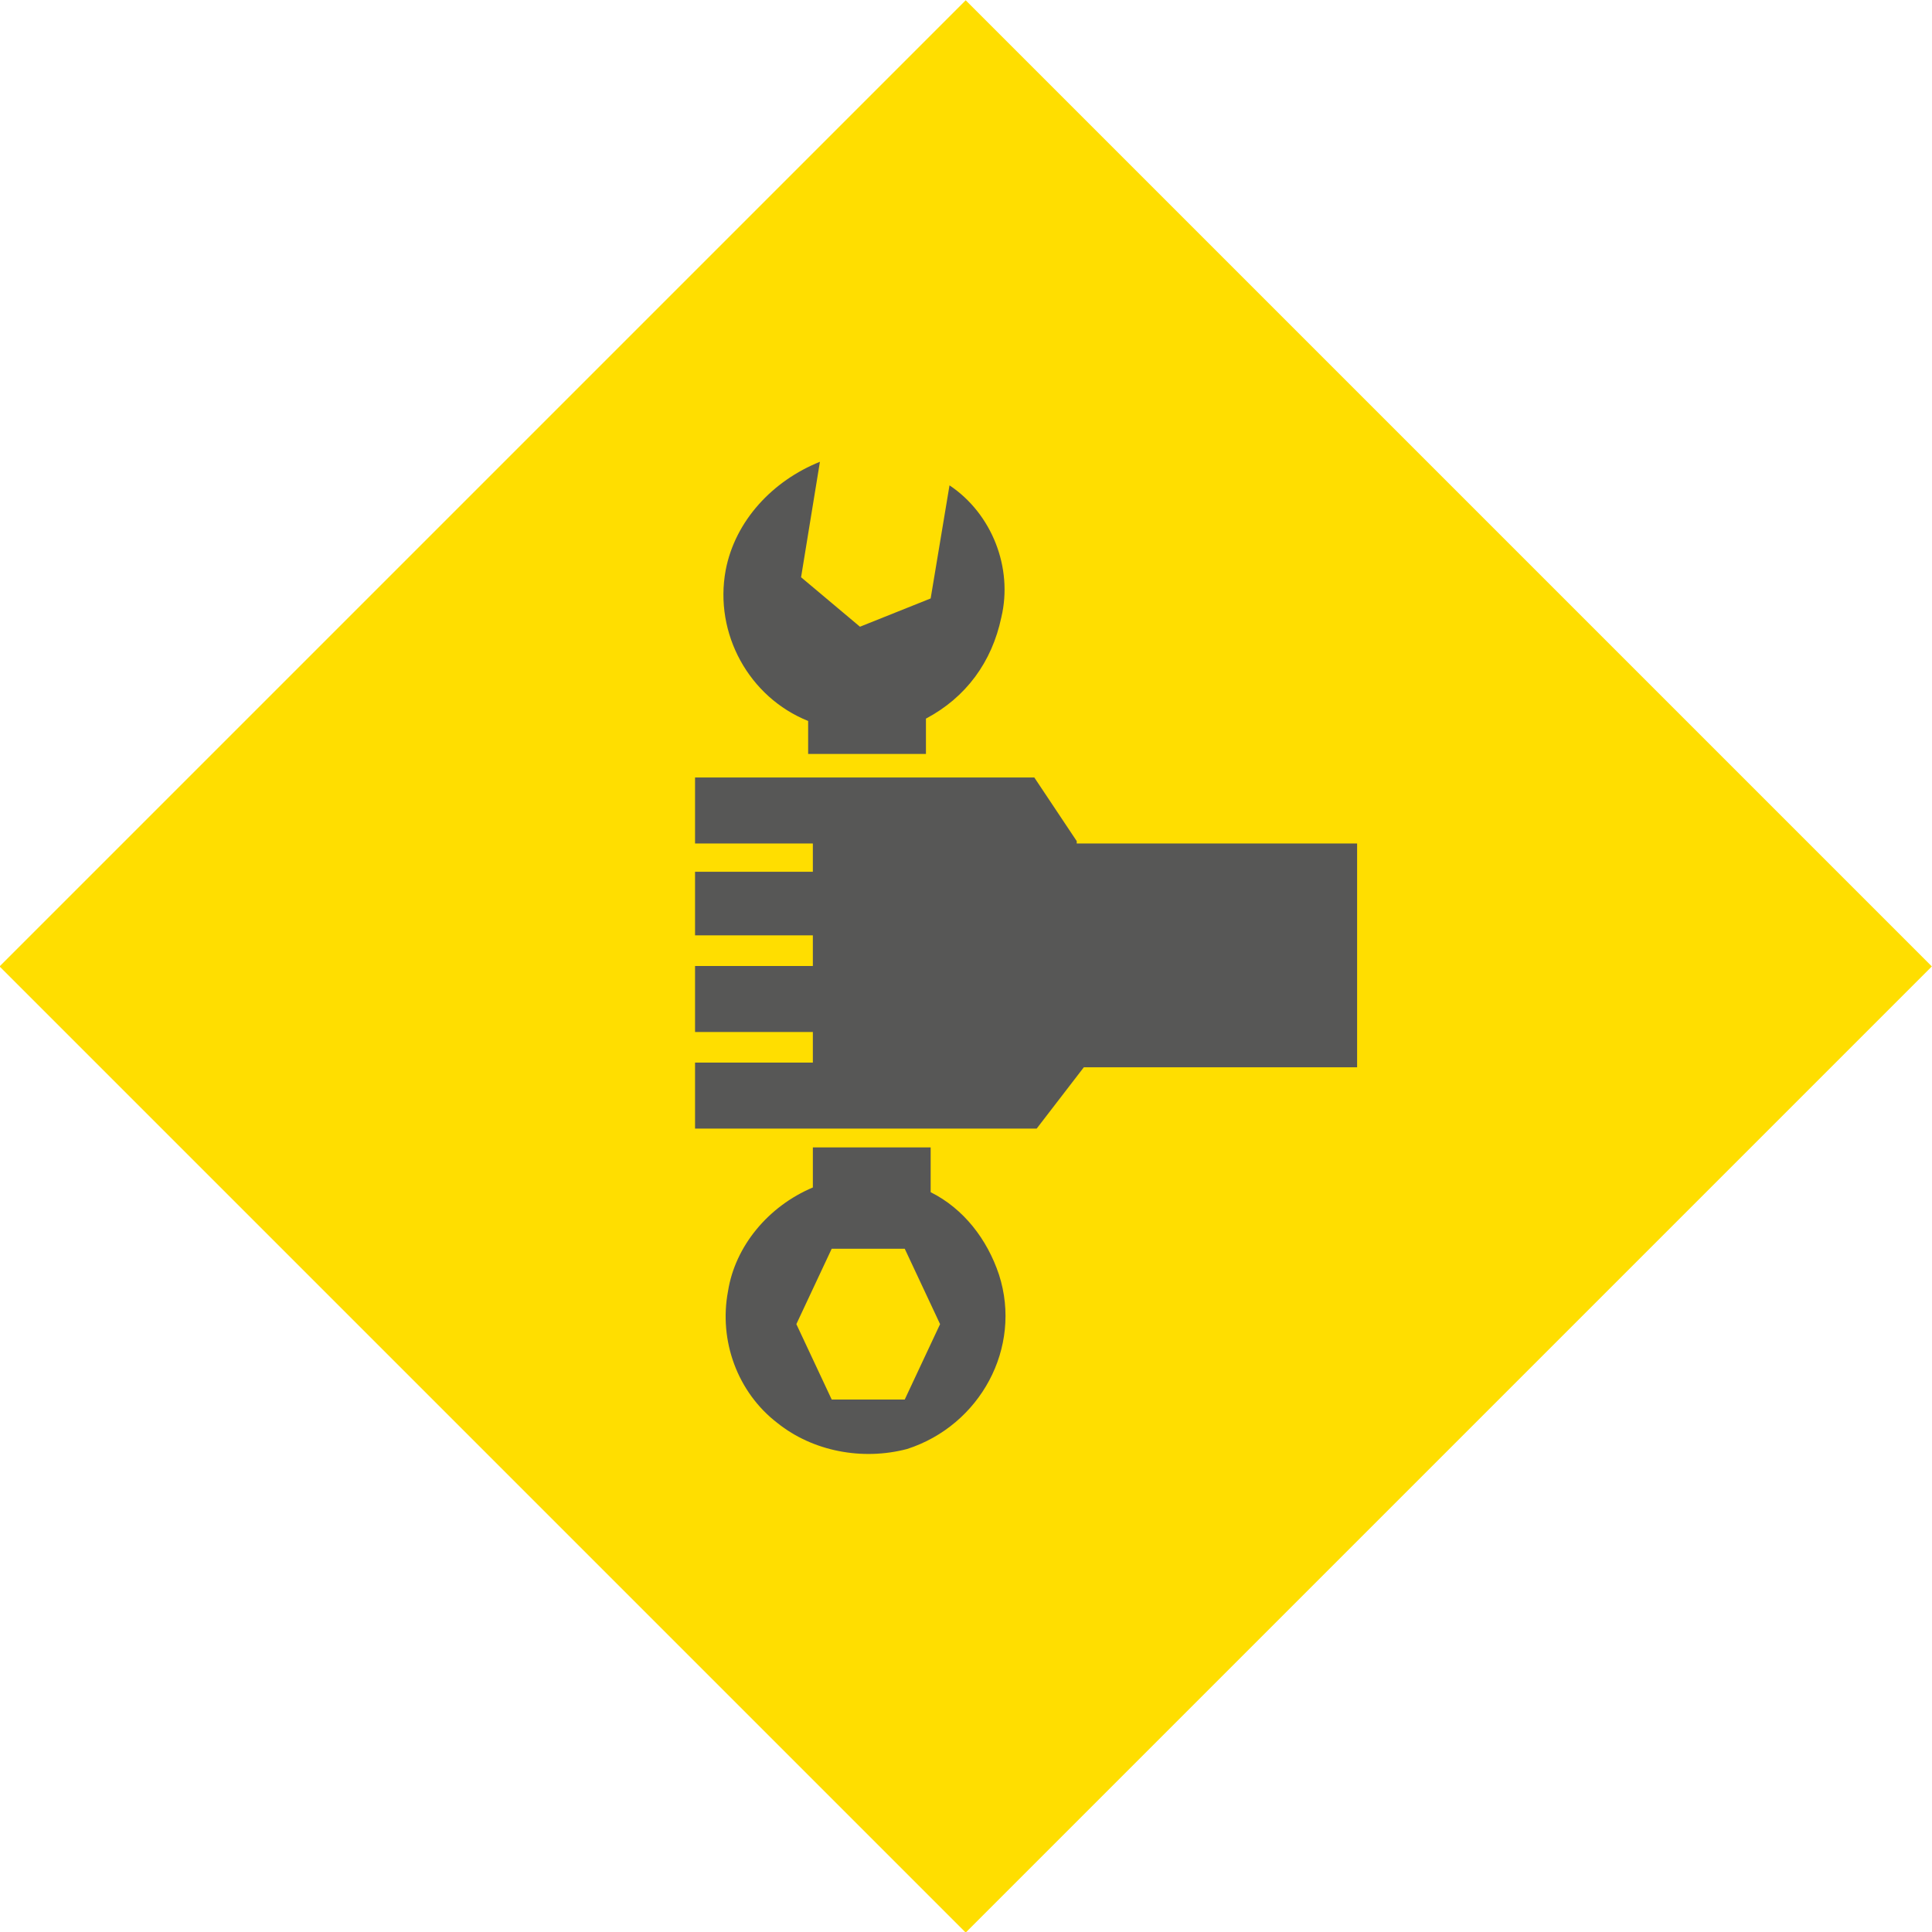 <?xml version="1.0" encoding="utf-8"?>
<!-- Generator: Adobe Illustrator 20.0.0, SVG Export Plug-In . SVG Version: 6.00 Build 0)  -->
<svg version="1.1" id="Layer_1" xmlns="http://www.w3.org/2000/svg" xmlns:xlink="http://www.w3.org/1999/xlink" x="0px" y="0px"
	 viewBox="0 0 82 82" style="enable-background:new 0 0 82 82;" xml:space="preserve">
<style type="text/css">
	.st0{fill:#FFDE00;}
	.st1{clip-path:url(#SVGID_2_);}
	.st2{fill:#575756;}
</style>
<title>Asset 3</title>
<g id="Layer_2">
	<g id="Layer_1-2">
		<rect x="12" y="12" transform="matrix(0.707 -0.707 0.707 0.707 -16.987 41.018)" class="st0" width="58" height="58"/>
		<g>
			<defs>
				<rect id="SVGID_1_" x="29.5" y="19.6" width="28.1" height="42.2"/>
			</defs>
			<clipPath id="SVGID_2_">
				<use xlink:href="#SVGID_1_"  style="overflow:visible;"/>
			</clipPath>
			<g class="st1">
				<path class="st2" d="M42.5,26.2c0.5-2.1-0.4-4.4-2.2-5.6l-0.8,4.8l-3,1.2L34,24.5l0.8-4.9c-2,0.8-3.6,2.5-4,4.6
					c-0.5,2.7,1,5.4,3.5,6.4V32h5v-1.5C41,29.6,42.1,28.1,42.5,26.2L42.5,26.2z"/>
				<path class="st2" d="M30.9,54.8c-0.4,2.1,0.4,4.3,2.1,5.6c1.5,1.2,3.6,1.6,5.5,1.1c3.1-1,4.9-4.3,3.9-7.4
					c-0.5-1.5-1.5-2.8-2.9-3.5v-1.9h-5v1.7C32.6,51.2,31.2,52.9,30.9,54.8L30.9,54.8z M35.3,53h3.1l1.5,3.2l-1.5,3.2h-3.1l-1.5-3.2
					L35.3,53z"/>
			</g>
		</g>
		<path class="st2" d="M45.7,35.7L43.9,33H29.5v2.8h5V37h-5v2.7h5V41h-5v2.8h5v1.3h-5v2.8h14.5l2-2.6h11.6v-9.5H45.7z"/>
	</g>
</g>
</svg>

